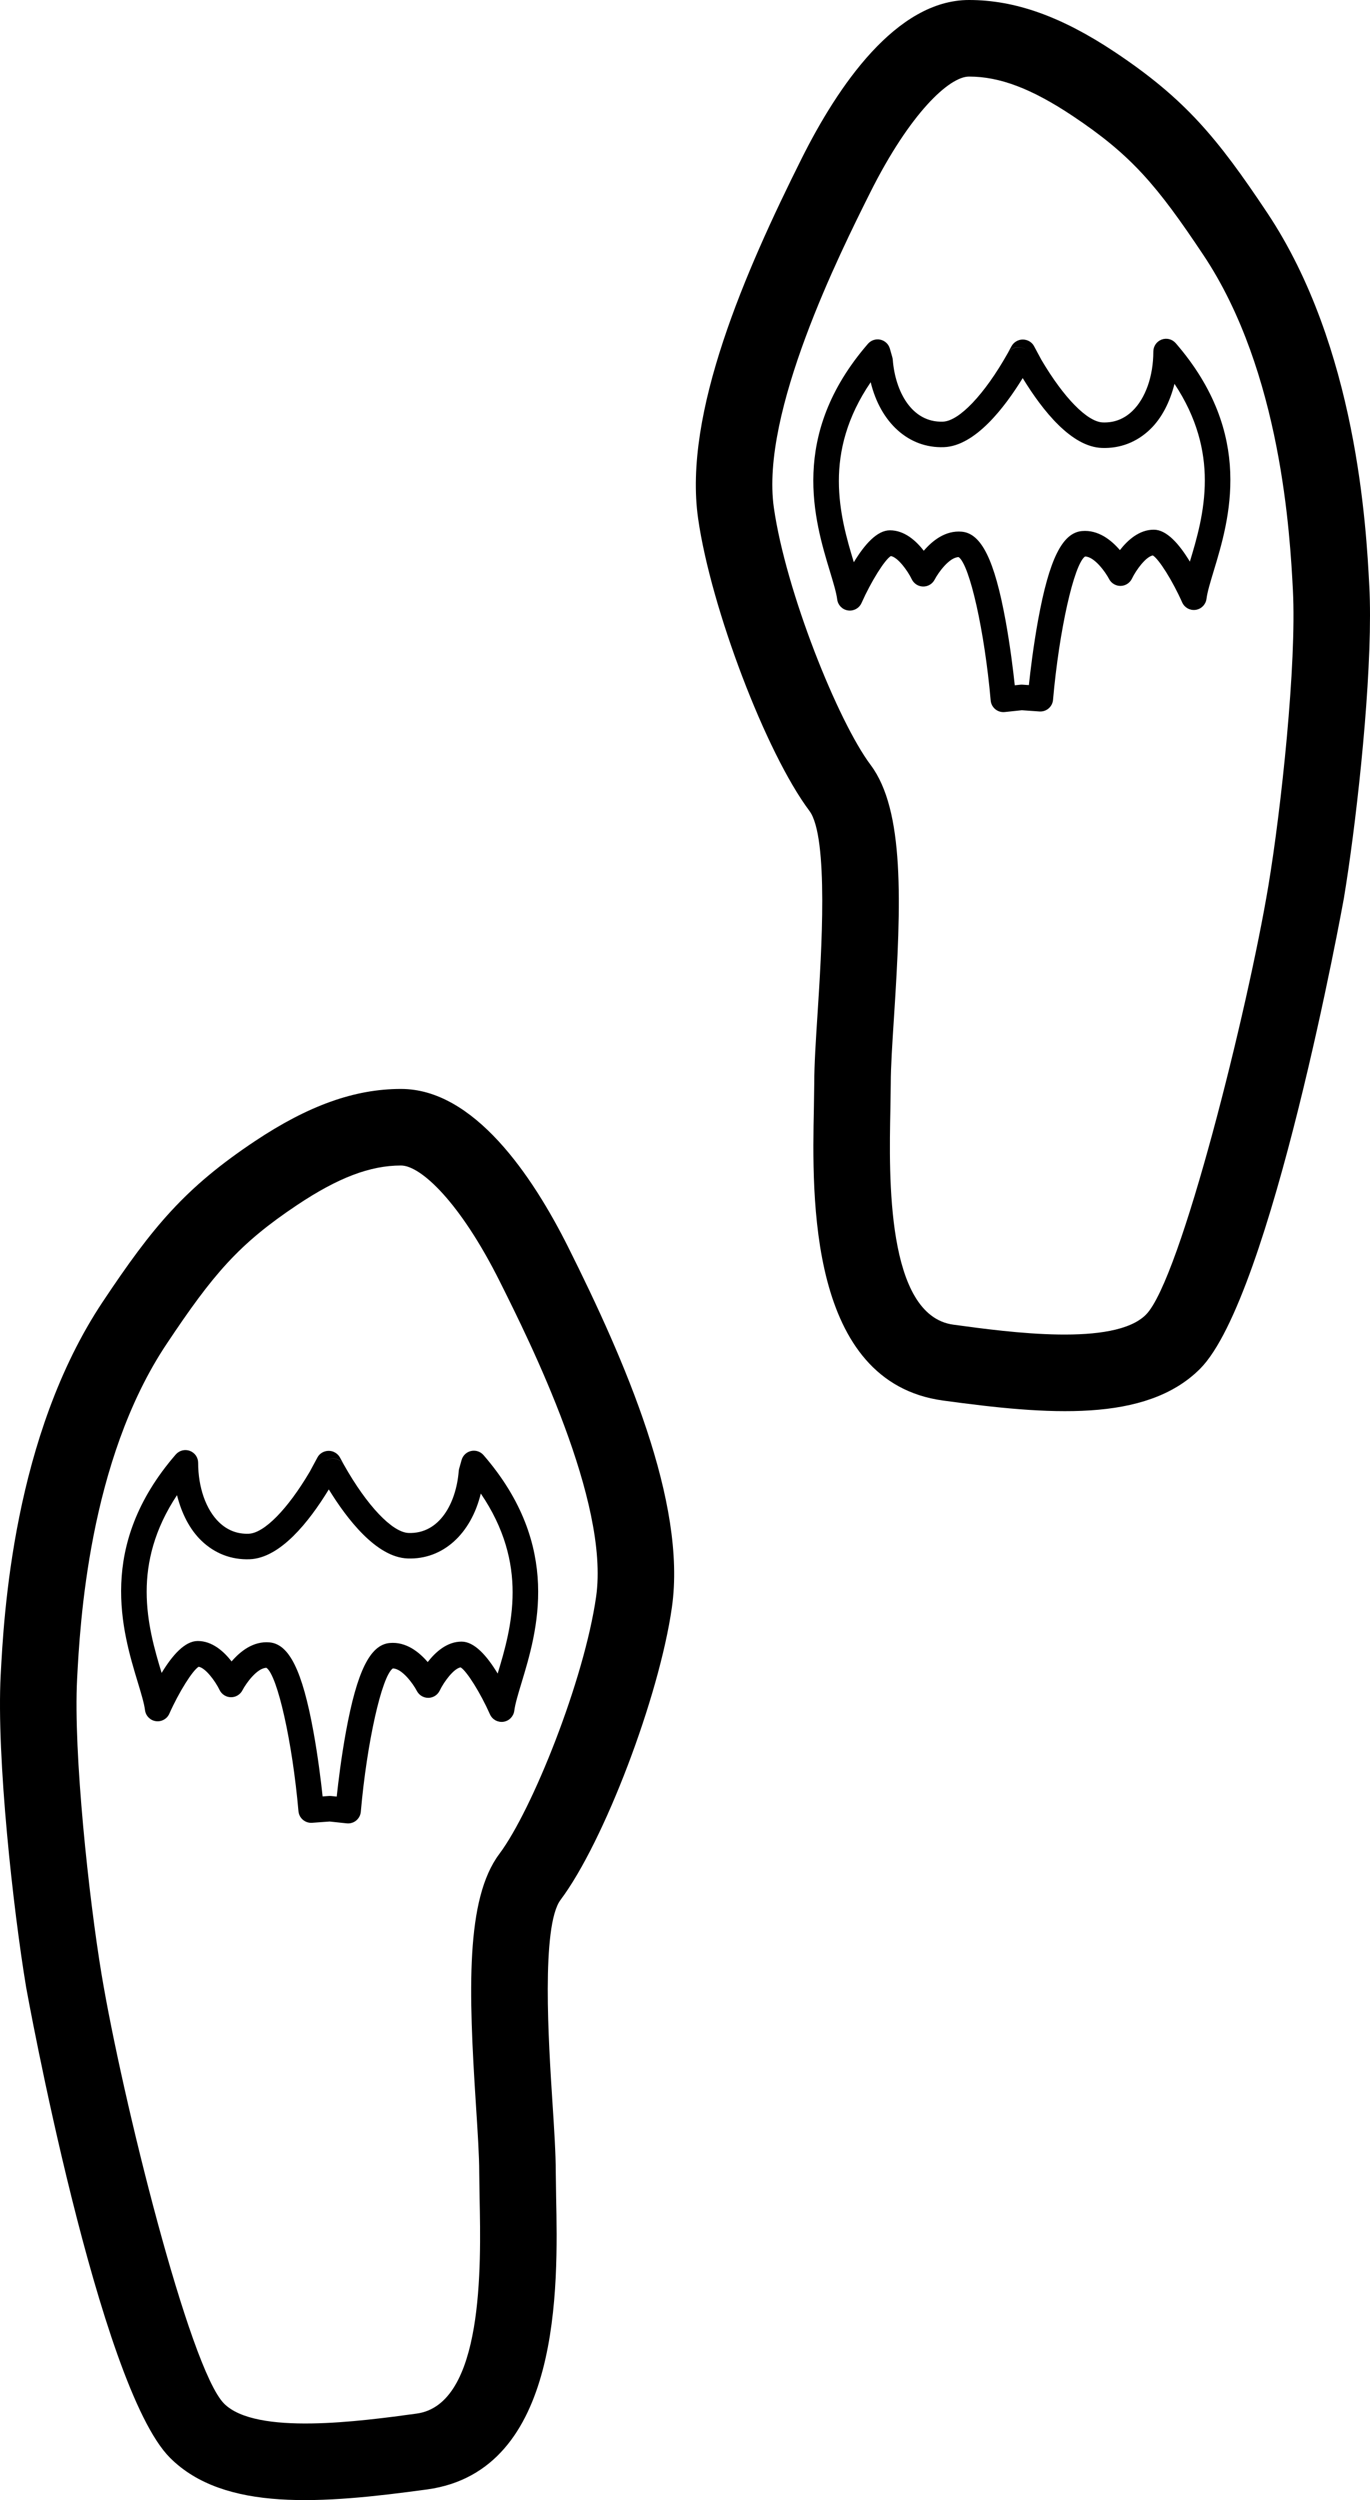 <?xml version="1.0" encoding="utf-8"?>
<!-- Generator: Adobe Illustrator 20.1.0, SVG Export Plug-In . SVG Version: 6.00 Build 0)  -->
<svg version="1.1" id="Layer_1" xmlns="http://www.w3.org/2000/svg" xmlns:xlink="http://www.w3.org/1999/xlink" x="0px" y="0px"
	 viewBox="0 0 268.561 489.768" style="enable-background:new 0 0 268.561 489.768;" xml:space="preserve">
<g>
	<g>
		<path d="M49.968,223.553C36.25,232.699,29.943,240.314,20.151,255.002
			C2.594,281.336,0.744,316.545,0.136,328.115c0,0,0,0,0-0.001
			c-0.853,16.212,2.471,46.092,4.986,61.182c0.128,0.768,14.19,78.167,28.202,92.18
			c10.63,10.631,29.893,9.002,50.372,6.208c26.432-3.603,25.681-39.874,25.321-57.305
			l-0.071-4.784c0-3.727-0.311-8.529-0.671-14.088c-0.719-11.108-2.215-34.224,1.619-39.335
			c8.505-11.342,19.312-39.717,21.818-57.286c2.945-20.614-9.297-48.502-20.292-70.496
			c-7.088-14.173-18.535-31.068-32.816-31.068C69.542,213.32,60.443,216.572,49.968,223.553z
			 M43.932,470.87c-6.814-6.815-20.008-60.015-24.013-84.04
			c-2.501-15.009-5.562-43.49-4.803-57.927v-0c0.554-10.554,2.242-42.669,17.515-65.579
			c9.17-13.754,14.164-19.626,25.657-27.289c8.004-5.334,14.27-7.714,20.315-7.714
			c3.857,0,11.574,7.127,19.399,22.776c5.885,11.772,21.52,43.046,18.859,61.667
			c-2.341,16.41-12.558,41.857-18.969,50.407c-6.633,8.844-6.045,26.778-4.587,49.304
			c0.343,5.3,0.639,9.877,0.639,13.12l0.074,5.095
			c0.271,13.092,0.835,40.335-12.351,42.132C70.663,474.323,50.18,477.118,43.932,470.87z"/>
		<path d="M34.456,284.932c-15.535,17.924-10.474,34.634-7.45,44.617
			c0.668,2.205,1.245,4.109,1.421,5.474c0.144,1.112,1.009,1.992,2.118,2.154
			c1.109,0.162,2.19-0.434,2.646-1.458c1.876-4.221,4.551-8.479,5.751-9.204
			c1.327,0.219,3.234,2.76,4.104,4.559c0.412,0.852,1.272,1.398,2.217,1.411
			c0.946,0.014,1.821-0.508,2.257-1.348c0.732-1.409,2.897-4.392,4.713-4.415
			c2.169,1.522,5.084,14.534,6.274,28.088c0.119,1.361,1.309,2.374,2.671,2.275
			c0,0,3.047-0.221,3.441-0.25c0.392,0.042,3.354,0.359,3.354,0.359
			c0.668,0.071,1.335-0.128,1.854-0.555c0.519-0.426,0.844-1.043,0.902-1.712
			c1.191-13.554,4.108-26.564,6.277-28.085c1.815,0.022,3.98,3.007,4.713,4.417
			c0.436,0.839,1.312,1.361,2.257,1.348c0.946-0.014,1.806-0.56,2.217-1.412
			c0.869-1.8,2.776-4.341,4.104-4.561c1.2,0.724,3.874,4.983,5.751,9.204
			c0.455,1.024,1.537,1.62,2.646,1.458c1.109-0.162,1.975-1.042,2.119-2.154
			c0.176-1.364,0.753-3.268,1.42-5.474c3.024-9.983,8.086-26.693-7.451-44.617
			c-0.602-0.694-1.536-1.002-2.433-0.802c-0.897,0.2-1.612,0.875-1.862,1.76
			l-0.478,1.692c-0.044,0.158-0.074,0.32-0.086,0.484
			c-0.487,6.196-3.719,12.347-9.841,12.121c-3.185-0.118-8.146-5.343-12.641-13.313
			c-0.001-0.003-0.777-1.435-0.777-1.435c-0.438-0.808-1.298-1.339-2.217-1.338
			c-0.918,0.001-1.778,0.477-2.213,1.285l-1.496,2.777
			c-4.341,7.367-8.951,12.064-11.986,12.177c-2.223,0.082-4.177-0.674-5.809-2.246
			c-2.567-2.474-4.099-6.828-4.099-11.647c0-1.044-0.649-1.978-1.627-2.342
			C36.241,283.862,35.14,284.143,34.456,284.932z M48.938,305.457
			c6-0.221,11.641-7.329,15.517-13.682c3.543,5.771,9.319,13.303,15.443,13.528
			c6.924,0.257,12.439-4.829,14.352-12.721c4.689,6.875,6.239,13.428,6.239,19.342
			c0,6.1-1.593,11.508-2.93,15.926c-2.097-3.47-4.556-6.258-7.076-6.258
			c-2.855,0-5.105,2.032-6.639,4.004c-1.704-1.982-4.247-4.024-7.455-3.732
			c-3.847,0.35-6.413,5.558-8.579,17.414c-0.91,4.983-1.498,9.834-1.805,12.676
			c-0.453-0.048-1.076-0.115-1.076-0.115c-0.148-0.016-0.298-0.018-0.447-0.008
			c0,0-0.685,0.05-1.24,0.09c-0.303-2.829-0.893-7.726-1.812-12.762
			c-2.165-11.858-4.73-17.066-8.578-17.416c-3.209-0.291-5.75,1.751-7.454,3.73
			c-1.535-1.97-3.785-4.002-6.64-4.002c-2.519,0-4.979,2.788-7.076,6.259
			c-1.337-4.419-2.931-9.828-2.931-15.929c0-5.787,1.49-12.187,5.946-18.902
			c0.9,3.57,2.482,6.704,4.776,8.915C42.085,304.331,45.357,305.59,48.938,305.457z
			 M64.074,286.024c1.197-0.648,2.662-0.242,3.332,0.935
			c-0.686-1.161-2.163-1.573-3.347-0.92C64.066,286.035,64.068,286.028,64.074,286.024z"/>
	</g>
	<g>
		<path d="M157.143,31.067c-10.996,21.993-23.239,49.88-20.294,70.499
			c2.508,17.568,13.315,45.942,21.819,57.283c3.835,5.114,2.339,28.229,1.62,39.338
			c-0.36,5.56-0.671,10.361-0.671,14.087l-0.071,4.785
			c-0.36,17.431-1.11,53.702,25.319,57.307c20.482,2.791,39.747,4.415,50.372-6.207
			c14.016-14.017,28.074-91.413,28.202-92.181c2.241-13.439,5.123-38.613,5.123-55.413
			c0-2.062-0.043-3.998-0.137-5.771c-0.607-11.57-2.456-46.775-20.014-73.111
			c-9.787-14.683-16.094-22.299-29.816-31.448C208.118,3.252,199.019,0,189.957,0
			C175.679,0,164.232,16.894,157.143,31.067z M186.89,259.503
			c-13.182-1.799-12.619-29.043-12.348-42.135l0.074-5.094c0-3.242,0.296-7.819,0.64-13.118
			c1.458-22.526,2.046-40.46-4.588-49.307c-6.411-8.549-16.627-33.995-18.97-50.404
			c-2.66-18.625,12.975-49.897,18.86-61.669C178.386,22.128,186.101,15,189.957,15
			c6.045,0,12.311,2.379,20.317,7.715c11.497,7.666,16.49,13.537,25.655,27.287
			c15.276,22.914,16.962,55.027,17.516,65.579c0,0.001,0,0.001,0,0.002
			c0.761,14.439-2.3,42.919-4.803,57.928c-4.004,24.024-17.196,77.223-24.012,84.04
			C218.386,263.793,197.898,261.002,186.89,259.503z M268.424,114.794v0.001V114.794L268.424,114.794
			z"/>
		<path d="M227.715,66.521c-0.977,0.365-1.626,1.299-1.626,2.342
			c0,4.818-1.533,9.171-4.101,11.646c-1.632,1.573-3.586,2.328-5.808,2.246
			c-3.028-0.113-7.639-4.811-12.035-12.262c-0.002-0.007-1.446-2.691-1.446-2.691
			c-0.435-0.809-1.294-1.285-2.212-1.287c-0.002,0-0.003,0-0.005,0
			c-0.917,0-1.775,0.53-2.212,1.336c0,0-0.778,1.434-0.779,1.436
			c-4.495,7.97-9.458,13.197-12.642,13.315c-6.123,0.225-9.354-5.925-9.839-12.121
			c-0.013-0.165-0.042-0.328-0.087-0.487l-0.48-1.693
			c-0.251-0.883-0.966-1.559-1.863-1.758c-0.896-0.199-1.83,0.109-2.432,0.803
			c-15.537,17.926-10.474,34.635-7.45,44.618c0.668,2.204,1.245,4.108,1.421,5.472
			c0.144,1.112,1.01,1.992,2.119,2.153c1.109,0.162,2.19-0.435,2.646-1.459
			c1.876-4.219,4.548-8.477,5.748-9.2c1.329,0.219,3.238,2.76,4.108,4.56
			c0.412,0.852,1.272,1.397,2.218,1.411c0.946,0.013,1.821-0.509,2.257-1.348
			c0.732-1.41,2.895-4.393,4.711-4.417c2.169,1.522,5.085,14.533,6.276,28.086
			c0.059,0.669,0.384,1.286,0.902,1.712c0.519,0.426,1.187,0.626,1.853,0.555
			c0,0,2.967-0.317,3.357-0.358c0.391,0.028,3.443,0.245,3.443,0.245
			c1.361,0.097,2.548-0.916,2.667-2.275c1.19-13.553,4.106-26.564,6.274-28.087
			c1.816,0.023,3.982,3.006,4.714,4.416c0.437,0.839,1.311,1.361,2.257,1.347
			c0.945-0.014,1.805-0.559,2.217-1.41c0.871-1.798,2.778-4.338,4.106-4.558
			c1.2,0.725,3.873,4.982,5.749,9.202c0.456,1.024,1.537,1.62,2.646,1.458
			c1.109-0.162,1.975-1.042,2.118-2.154c0.176-1.365,0.753-3.27,1.421-5.476
			c3.024-9.982,8.085-26.689-7.449-44.612C229.795,66.437,228.693,66.156,227.715,66.521z
			 M185.033,87.599c6.126-0.228,11.903-7.762,15.445-13.533
			c3.922,6.406,9.547,13.464,15.516,13.686c3.581,0.133,6.852-1.127,9.463-3.642
			c2.295-2.212,3.877-5.346,4.778-8.916c4.457,6.715,5.946,13.114,5.946,18.901
			c0,6.101-1.594,11.51-2.932,15.928c-2.096-3.469-4.555-6.257-7.074-6.257
			c-2.855,0-5.105,2.032-6.64,4.002c-1.704-1.981-4.247-4.024-7.456-3.732
			c-3.848,0.35-6.413,5.558-8.577,17.415c-0.92,5.038-1.51,9.936-1.813,12.764
			c-0.557-0.04-1.243-0.088-1.243-0.088c-0.148-0.01-0.295-0.008-0.442,0.008
			c0,0-0.624,0.066-1.077,0.115c-0.306-2.843-0.893-7.694-1.804-12.678
			c-2.165-11.856-4.731-17.065-8.579-17.414c-3.21-0.291-5.751,1.751-7.455,3.732
			c-1.535-1.97-3.786-4.002-6.641-4.002c-2.52,0-4.978,2.786-7.074,6.255
			c-1.337-4.418-2.931-9.826-2.931-15.926c0-5.914,1.549-12.466,6.238-19.342
			C172.594,82.767,178.108,87.854,185.033,87.599z M200.86,68.318
			c0.006,0.003,0.007,0.01,0.013,0.013c-1.188-0.655-2.674-0.241-3.357,0.93
			C198.184,68.075,199.658,67.666,200.86,68.318z"/>
	</g>
</g>
</svg>
